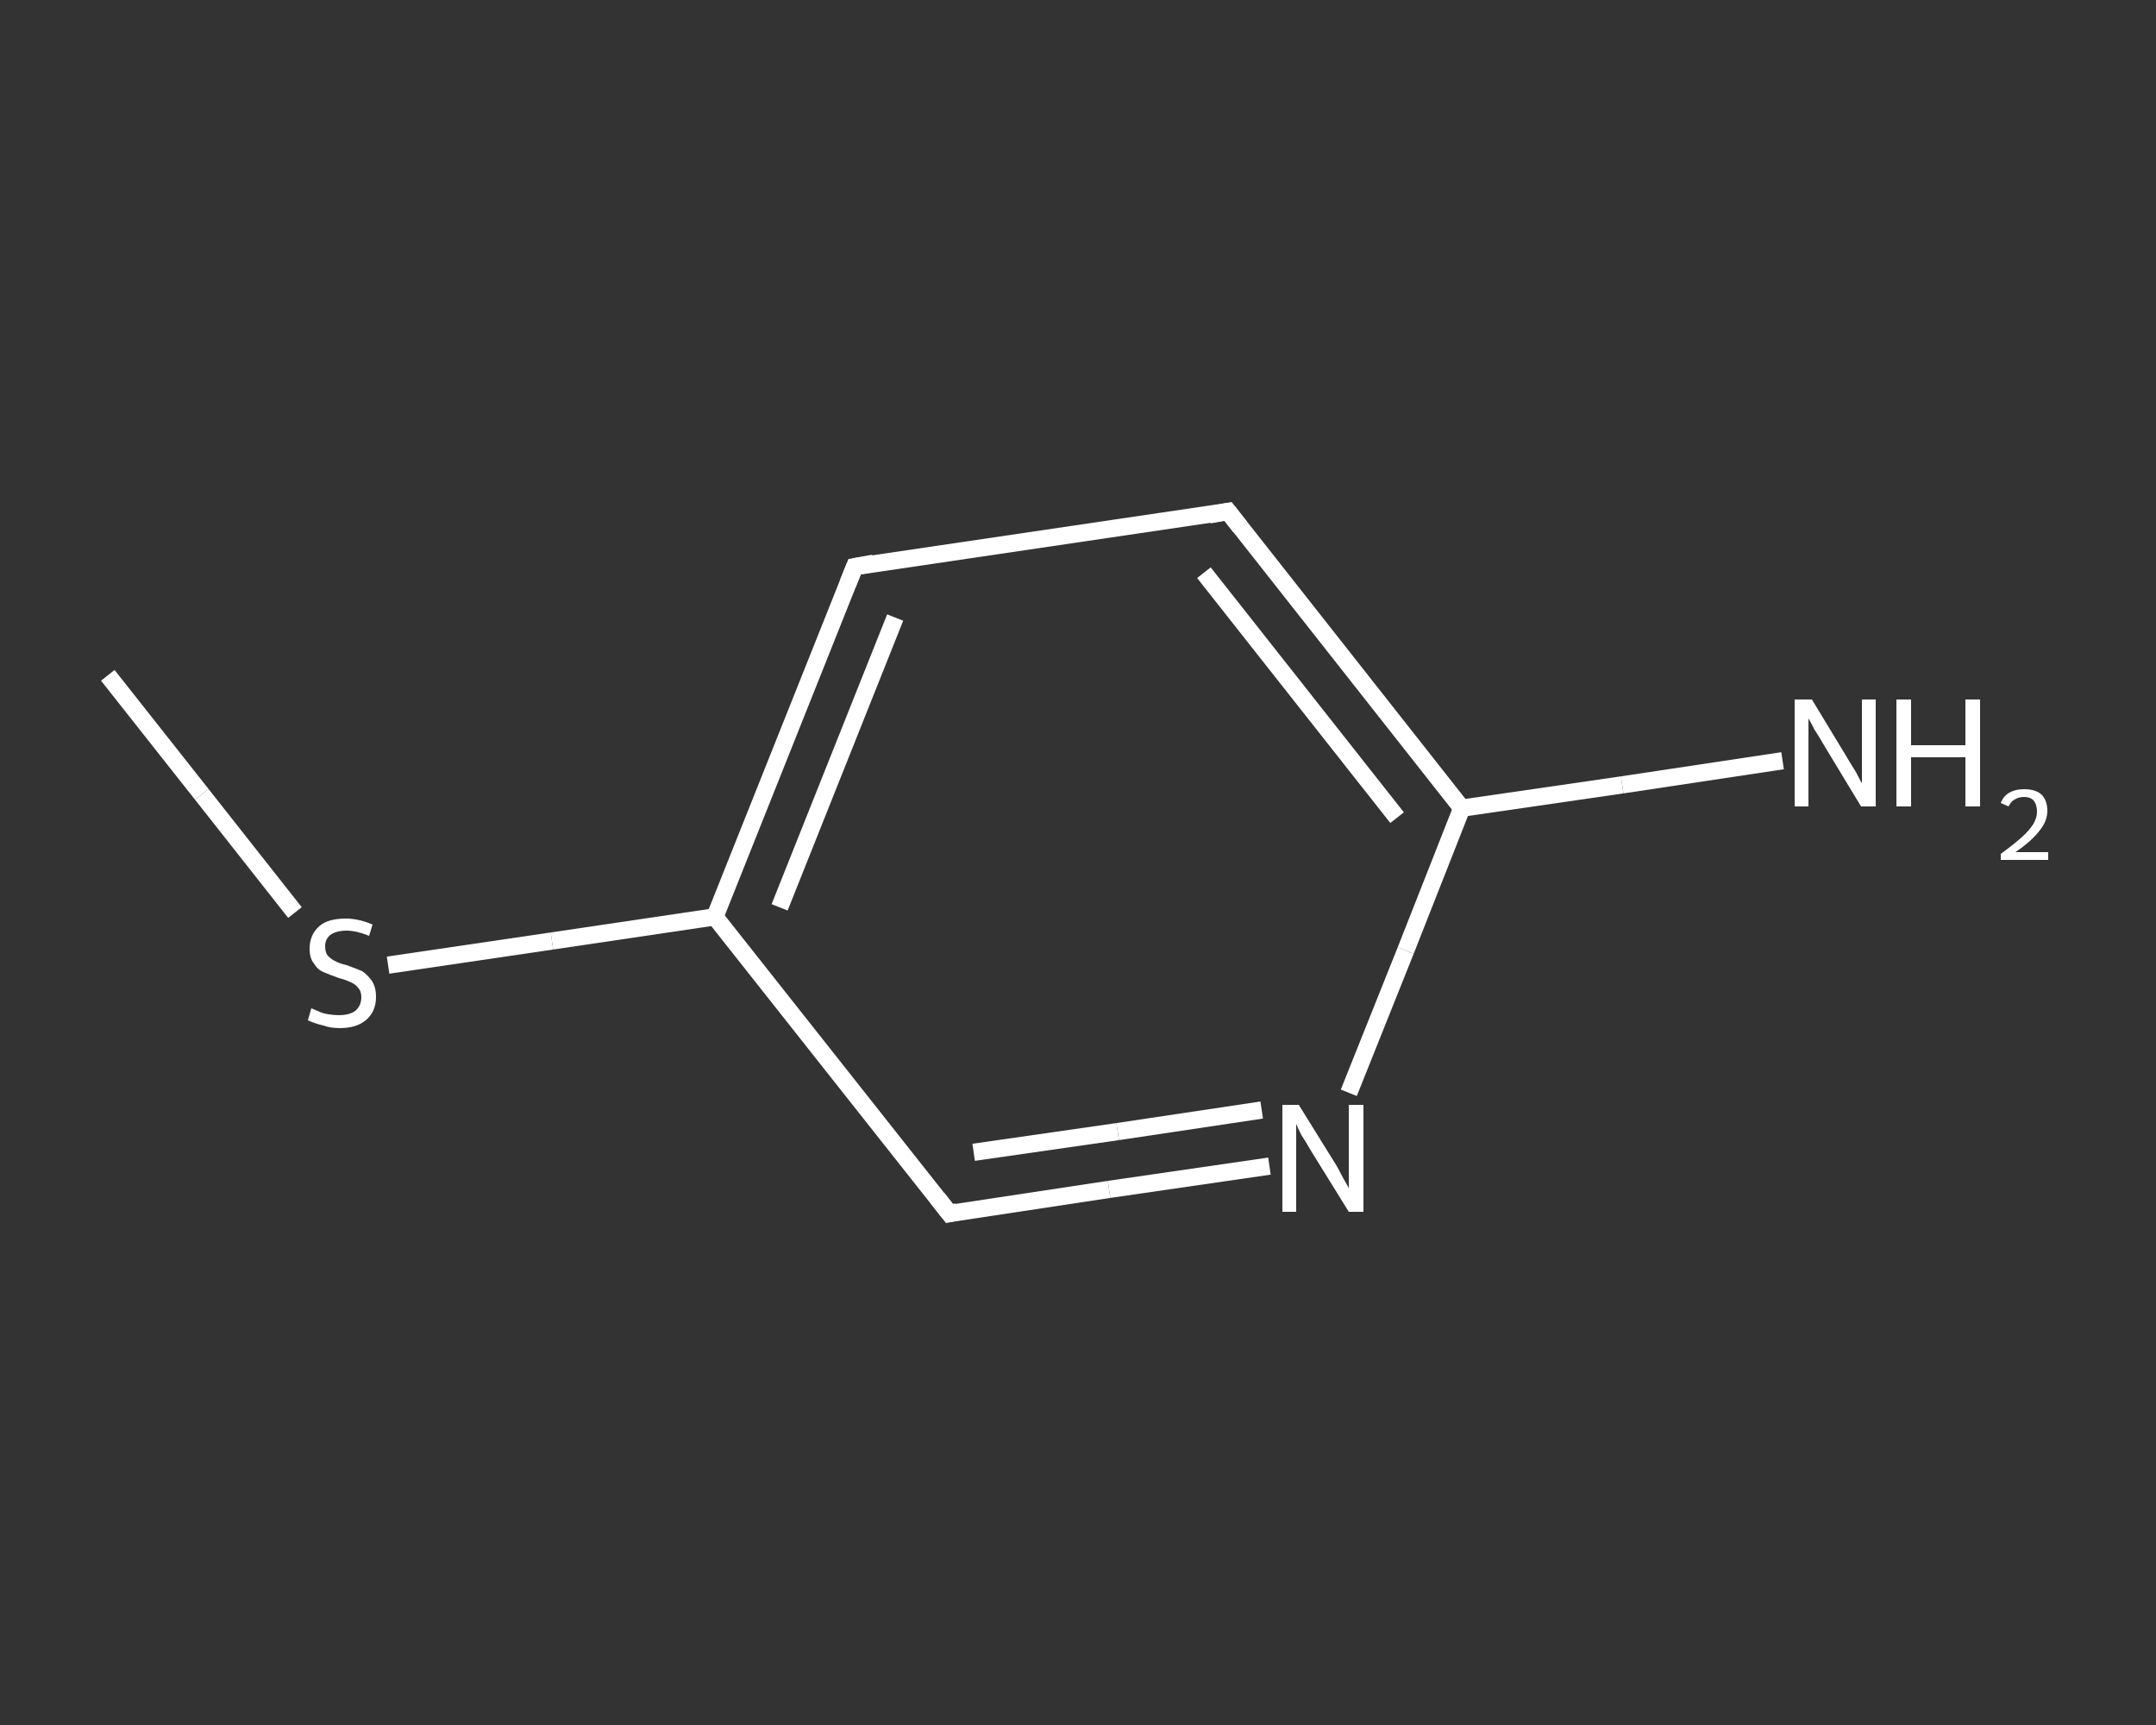 <?xml version='1.0' encoding='iso-8859-1'?>
<svg version='1.1' baseProfile='full'
              xmlns='http://www.w3.org/2000/svg'
                      xmlns:rdkit='http://www.rdkit.org/xml'
                      xmlns:xlink='http://www.w3.org/1999/xlink'
                  xml:space='preserve'
width='250px' height='200px' viewBox='0 0 250 200'>
<rect x="0" y="0" width="250" height="200" fill="#333333" stroke="none"/>
<!-- END OF HEADER -->
<rect style='opacity:1.0;fill:transparent;stroke:none' width='250.0' height='200.0' x='0.0' y='0.0'> </rect>
<path class='bond-0 atom-0 atom-1' d='M 12.5,78.3 L 23.4,92.1' style='fill:none;fill-rule:evenodd;stroke:#FFFFFF;stroke-width:2.0px;stroke-linecap:butt;stroke-linejoin:miter;stroke-opacity:1' />
<path class='bond-0 atom-0 atom-1' d='M 23.4,92.1 L 34.2,105.8' style='fill:none;fill-rule:evenodd;stroke:#FFFFFF;stroke-width:2.0px;stroke-linecap:butt;stroke-linejoin:miter;stroke-opacity:1' />
<path class='bond-1 atom-1 atom-2' d='M 45.0,111.9 L 64.0,109.1' style='fill:none;fill-rule:evenodd;stroke:#FFFFFF;stroke-width:2.0px;stroke-linecap:butt;stroke-linejoin:miter;stroke-opacity:1' />
<path class='bond-1 atom-1 atom-2' d='M 64.0,109.1 L 82.9,106.3' style='fill:none;fill-rule:evenodd;stroke:#FFFFFF;stroke-width:2.0px;stroke-linecap:butt;stroke-linejoin:miter;stroke-opacity:1' />
<path class='bond-2 atom-2 atom-3' d='M 82.9,106.3 L 99.1,65.7' style='fill:none;fill-rule:evenodd;stroke:#FFFFFF;stroke-width:2.0px;stroke-linecap:butt;stroke-linejoin:miter;stroke-opacity:1' />
<path class='bond-2 atom-2 atom-3' d='M 90.4,105.2 L 103.8,71.6' style='fill:none;fill-rule:evenodd;stroke:#FFFFFF;stroke-width:2.0px;stroke-linecap:butt;stroke-linejoin:miter;stroke-opacity:1' />
<path class='bond-3 atom-3 atom-4' d='M 99.1,65.7 L 142.4,59.3' style='fill:none;fill-rule:evenodd;stroke:#FFFFFF;stroke-width:2.0px;stroke-linecap:butt;stroke-linejoin:miter;stroke-opacity:1' />
<path class='bond-4 atom-4 atom-5' d='M 142.4,59.3 L 169.5,93.7' style='fill:none;fill-rule:evenodd;stroke:#FFFFFF;stroke-width:2.0px;stroke-linecap:butt;stroke-linejoin:miter;stroke-opacity:1' />
<path class='bond-4 atom-4 atom-5' d='M 139.6,66.4 L 162.0,94.8' style='fill:none;fill-rule:evenodd;stroke:#FFFFFF;stroke-width:2.0px;stroke-linecap:butt;stroke-linejoin:miter;stroke-opacity:1' />
<path class='bond-5 atom-5 atom-6' d='M 169.5,93.7 L 188.1,91.0' style='fill:none;fill-rule:evenodd;stroke:#FFFFFF;stroke-width:2.0px;stroke-linecap:butt;stroke-linejoin:miter;stroke-opacity:1' />
<path class='bond-5 atom-5 atom-6' d='M 188.1,91.0 L 206.7,88.2' style='fill:none;fill-rule:evenodd;stroke:#FFFFFF;stroke-width:2.0px;stroke-linecap:butt;stroke-linejoin:miter;stroke-opacity:1' />
<path class='bond-6 atom-5 atom-7' d='M 169.5,93.7 L 163.0,110.2' style='fill:none;fill-rule:evenodd;stroke:#FFFFFF;stroke-width:2.0px;stroke-linecap:butt;stroke-linejoin:miter;stroke-opacity:1' />
<path class='bond-6 atom-5 atom-7' d='M 163.0,110.2 L 156.4,126.7' style='fill:none;fill-rule:evenodd;stroke:#FFFFFF;stroke-width:2.0px;stroke-linecap:butt;stroke-linejoin:miter;stroke-opacity:1' />
<path class='bond-7 atom-7 atom-8' d='M 147.2,135.2 L 128.6,137.9' style='fill:none;fill-rule:evenodd;stroke:#FFFFFF;stroke-width:2.0px;stroke-linecap:butt;stroke-linejoin:miter;stroke-opacity:1' />
<path class='bond-7 atom-7 atom-8' d='M 128.6,137.9 L 110.1,140.7' style='fill:none;fill-rule:evenodd;stroke:#FFFFFF;stroke-width:2.0px;stroke-linecap:butt;stroke-linejoin:miter;stroke-opacity:1' />
<path class='bond-7 atom-7 atom-8' d='M 146.3,128.7 L 129.6,131.2' style='fill:none;fill-rule:evenodd;stroke:#FFFFFF;stroke-width:2.0px;stroke-linecap:butt;stroke-linejoin:miter;stroke-opacity:1' />
<path class='bond-7 atom-7 atom-8' d='M 129.6,131.2 L 112.9,133.6' style='fill:none;fill-rule:evenodd;stroke:#FFFFFF;stroke-width:2.0px;stroke-linecap:butt;stroke-linejoin:miter;stroke-opacity:1' />
<path class='bond-8 atom-8 atom-2' d='M 110.1,140.7 L 82.9,106.3' style='fill:none;fill-rule:evenodd;stroke:#FFFFFF;stroke-width:2.0px;stroke-linecap:butt;stroke-linejoin:miter;stroke-opacity:1' />
<path d='M 98.3,67.7 L 99.1,65.7 L 101.3,65.3' style='fill:none;stroke:#FFFFFF;stroke-width:2.0px;stroke-linecap:butt;stroke-linejoin:miter;stroke-opacity:1;' />
<path d='M 140.2,59.7 L 142.4,59.3 L 143.8,61.1' style='fill:none;stroke:#FFFFFF;stroke-width:2.0px;stroke-linecap:butt;stroke-linejoin:miter;stroke-opacity:1;' />
<path d='M 111.0,140.5 L 110.1,140.7 L 108.7,138.9' style='fill:none;stroke:#FFFFFF;stroke-width:2.0px;stroke-linecap:butt;stroke-linejoin:miter;stroke-opacity:1;' />
<path class='atom-1' d='M 36.1 116.9
Q 36.3 117.0, 36.8 117.2
Q 37.4 117.5, 38.1 117.6
Q 38.7 117.7, 39.3 117.7
Q 40.5 117.7, 41.2 117.2
Q 41.9 116.6, 41.9 115.6
Q 41.9 114.9, 41.5 114.5
Q 41.2 114.1, 40.7 113.9
Q 40.1 113.6, 39.3 113.4
Q 38.2 113.0, 37.5 112.7
Q 36.8 112.4, 36.4 111.7
Q 35.9 111.1, 35.9 110.0
Q 35.9 108.4, 37.0 107.4
Q 38.0 106.5, 40.1 106.5
Q 41.6 106.5, 43.2 107.2
L 42.8 108.5
Q 41.3 107.9, 40.2 107.9
Q 39.0 107.9, 38.3 108.4
Q 37.7 108.9, 37.7 109.7
Q 37.7 110.4, 38.0 110.8
Q 38.4 111.2, 38.8 111.4
Q 39.3 111.7, 40.2 111.9
Q 41.3 112.3, 42.0 112.6
Q 42.6 113.0, 43.1 113.7
Q 43.6 114.4, 43.6 115.6
Q 43.6 117.3, 42.4 118.3
Q 41.3 119.2, 39.4 119.2
Q 38.3 119.2, 37.5 118.9
Q 36.6 118.7, 35.7 118.3
L 36.1 116.9
' fill='#FFFFFF'/>
<path class='atom-6' d='M 210.1 81.1
L 214.1 87.7
Q 214.5 88.4, 215.2 89.5
Q 215.8 90.7, 215.9 90.8
L 215.9 81.1
L 217.5 81.1
L 217.5 93.5
L 215.8 93.5
L 211.5 86.4
Q 211.0 85.5, 210.4 84.6
Q 209.9 83.6, 209.7 83.3
L 209.7 93.5
L 208.1 93.5
L 208.1 81.1
L 210.1 81.1
' fill='#FFFFFF'/>
<path class='atom-6' d='M 219.9 81.1
L 221.6 81.1
L 221.6 86.4
L 227.9 86.4
L 227.9 81.1
L 229.6 81.1
L 229.6 93.5
L 227.9 93.5
L 227.9 87.8
L 221.6 87.8
L 221.6 93.5
L 219.9 93.5
L 219.9 81.1
' fill='#FFFFFF'/>
<path class='atom-6' d='M 232.0 93.1
Q 232.3 92.3, 233.0 91.9
Q 233.7 91.5, 234.7 91.5
Q 236.0 91.5, 236.7 92.1
Q 237.4 92.8, 237.4 94.0
Q 237.4 95.2, 236.5 96.3
Q 235.6 97.5, 233.7 98.8
L 237.5 98.8
L 237.5 99.7
L 232.0 99.7
L 232.0 99.0
Q 233.5 97.9, 234.4 97.1
Q 235.3 96.3, 235.8 95.5
Q 236.2 94.8, 236.2 94.1
Q 236.2 93.3, 235.8 92.8
Q 235.4 92.4, 234.7 92.4
Q 234.1 92.4, 233.6 92.7
Q 233.2 92.9, 232.9 93.5
L 232.0 93.1
' fill='#FFFFFF'/>
<path class='atom-7' d='M 150.6 128.1
L 154.7 134.7
Q 155.1 135.3, 155.7 136.5
Q 156.4 137.7, 156.4 137.8
L 156.4 128.1
L 158.1 128.1
L 158.1 140.5
L 156.4 140.5
L 152.0 133.4
Q 151.5 132.5, 150.9 131.6
Q 150.4 130.6, 150.3 130.3
L 150.3 140.5
L 148.7 140.5
L 148.7 128.1
L 150.6 128.1
' fill='#FFFFFF'/>
</svg>
